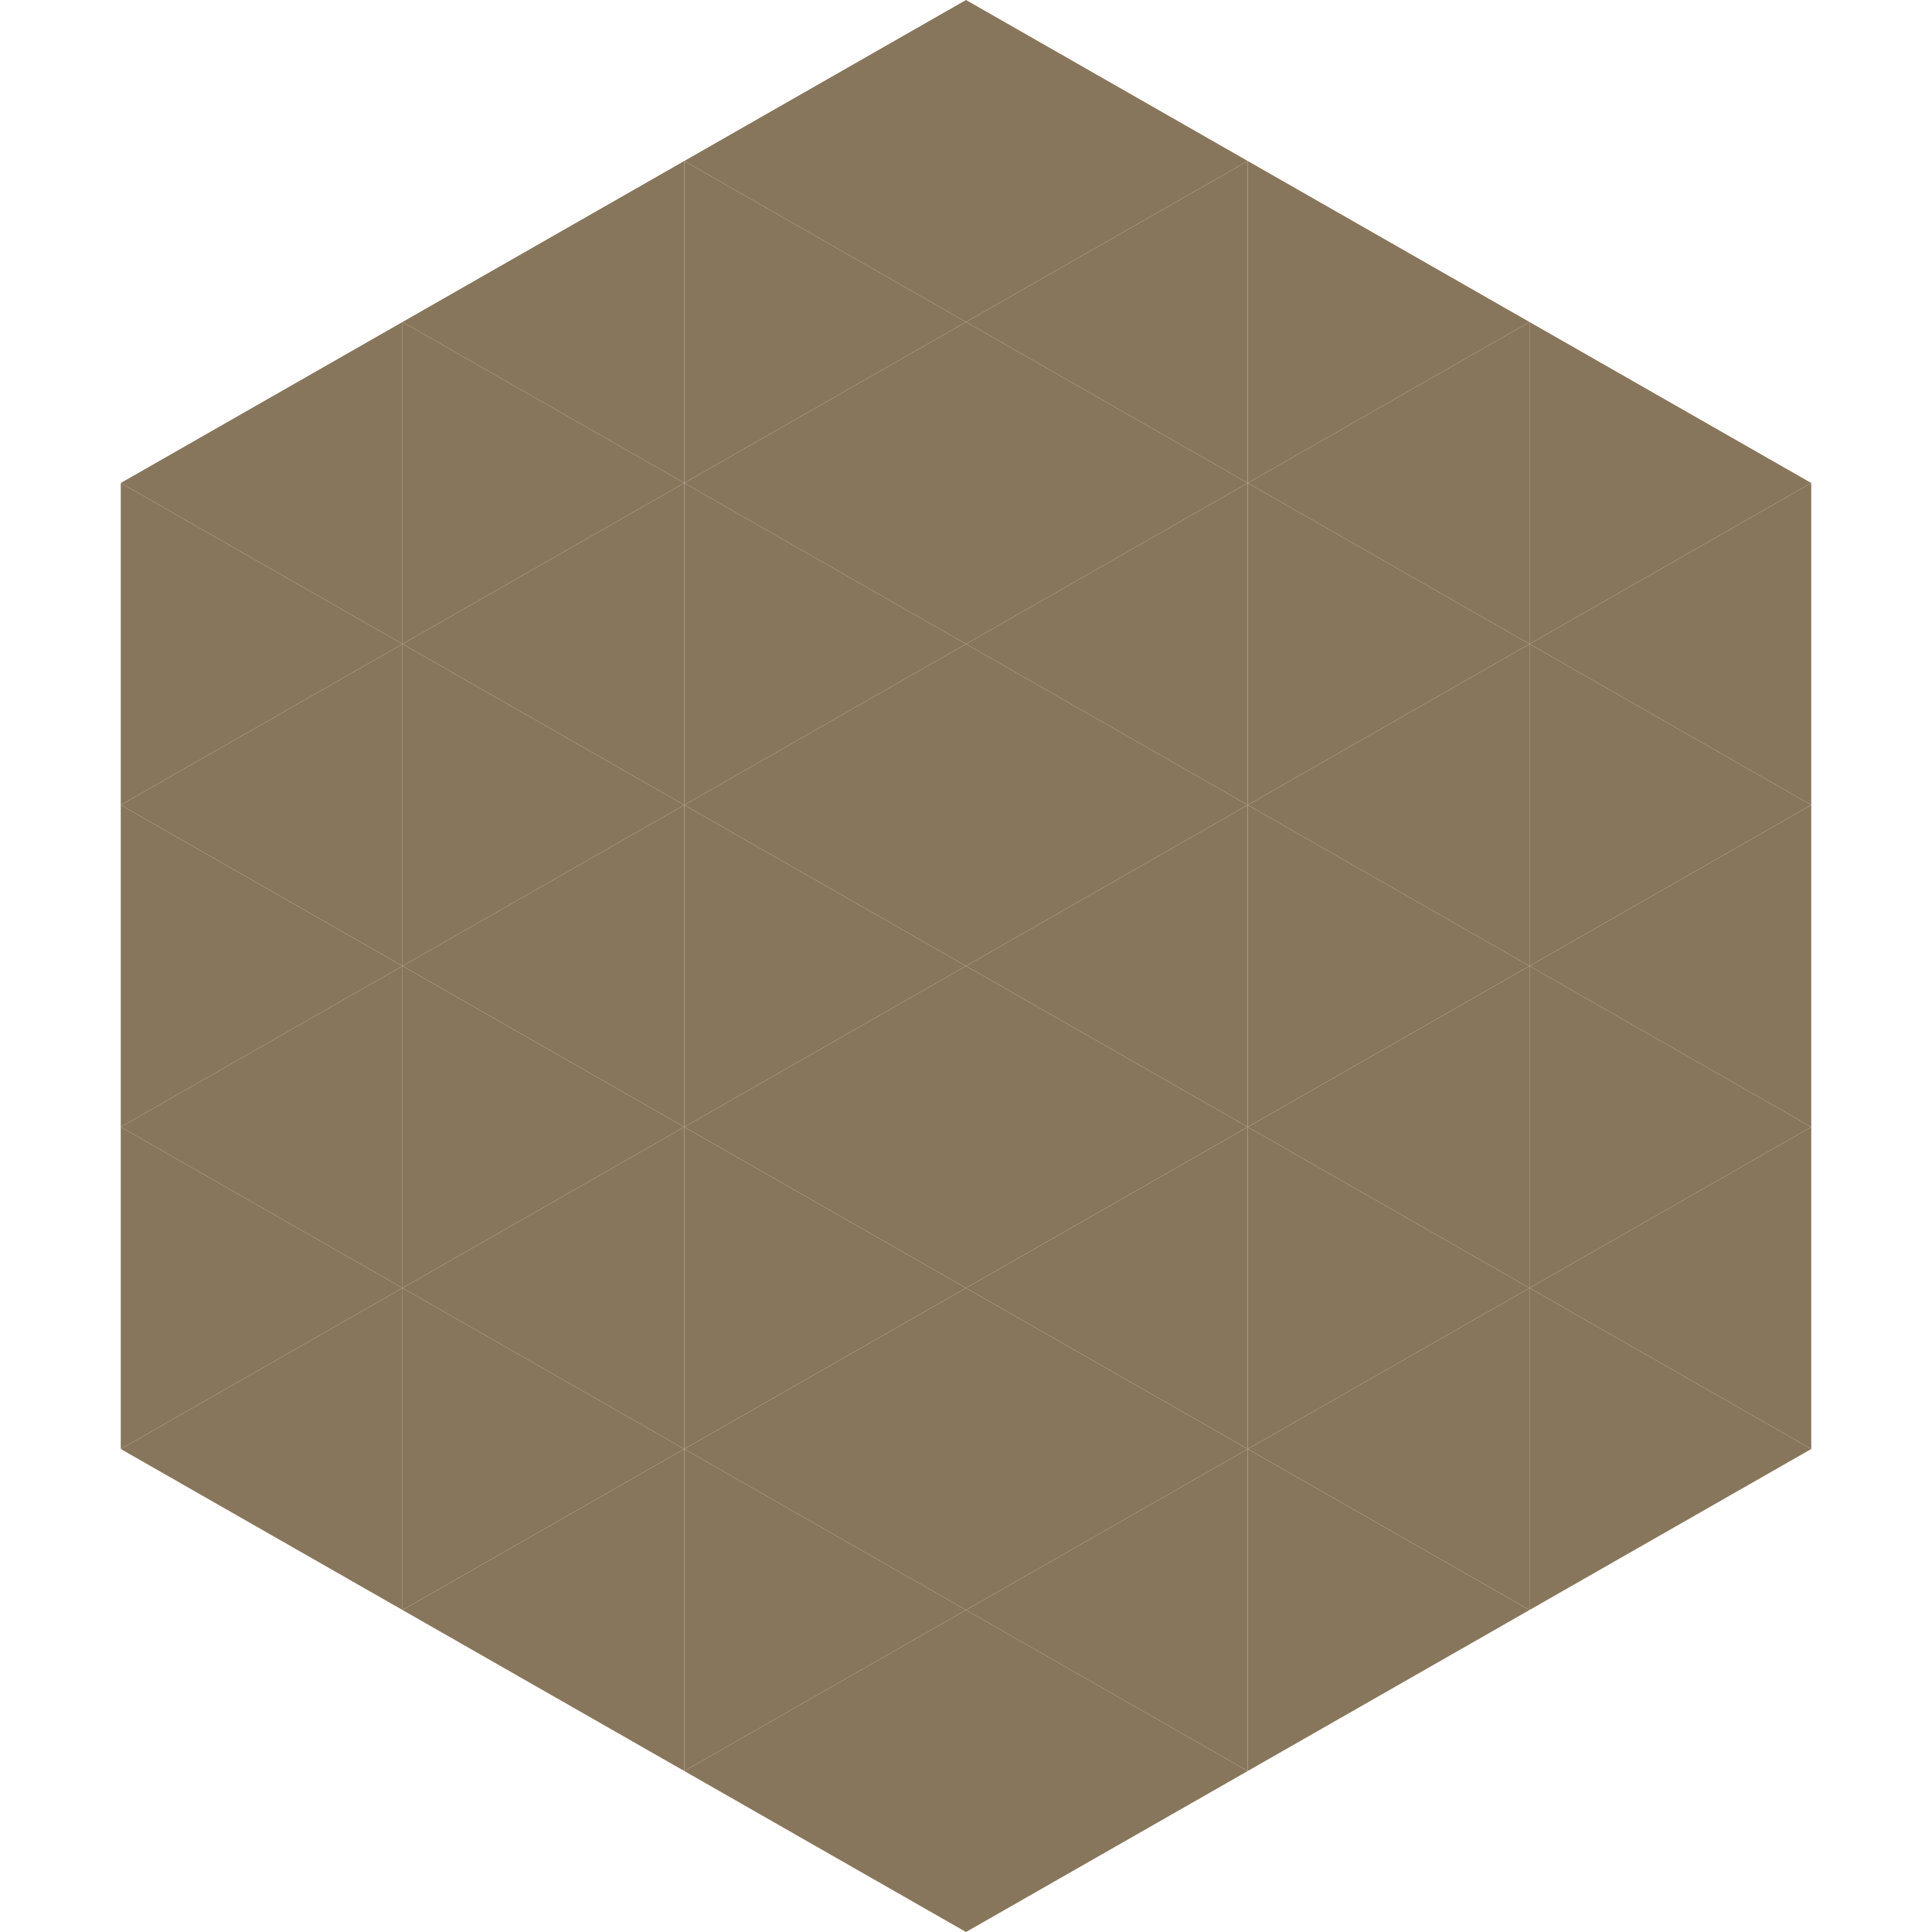 <?xml version="1.0"?>
<!-- Generated by SVGo -->
<svg width="240" height="240"
     xmlns="http://www.w3.org/2000/svg"
     xmlns:xlink="http://www.w3.org/1999/xlink">
<polygon points="50,40 15,60 50,80" style="fill:rgb(136,118,92)" />
<polygon points="190,40 225,60 190,80" style="fill:rgb(136,118,92)" />
<polygon points="15,60 50,80 15,100" style="fill:rgb(136,118,92)" />
<polygon points="225,60 190,80 225,100" style="fill:rgb(136,118,92)" />
<polygon points="50,80 15,100 50,120" style="fill:rgb(136,118,92)" />
<polygon points="190,80 225,100 190,120" style="fill:rgb(136,118,92)" />
<polygon points="15,100 50,120 15,140" style="fill:rgb(136,118,92)" />
<polygon points="225,100 190,120 225,140" style="fill:rgb(136,118,92)" />
<polygon points="50,120 15,140 50,160" style="fill:rgb(136,118,92)" />
<polygon points="190,120 225,140 190,160" style="fill:rgb(136,118,92)" />
<polygon points="15,140 50,160 15,180" style="fill:rgb(136,118,92)" />
<polygon points="225,140 190,160 225,180" style="fill:rgb(136,118,92)" />
<polygon points="50,160 15,180 50,200" style="fill:rgb(136,118,92)" />
<polygon points="190,160 225,180 190,200" style="fill:rgb(136,118,92)" />
<polygon points="15,180 50,200 15,220" style="fill:rgb(255,255,255); fill-opacity:0" />
<polygon points="225,180 190,200 225,220" style="fill:rgb(255,255,255); fill-opacity:0" />
<polygon points="50,0 85,20 50,40" style="fill:rgb(255,255,255); fill-opacity:0" />
<polygon points="190,0 155,20 190,40" style="fill:rgb(255,255,255); fill-opacity:0" />
<polygon points="85,20 50,40 85,60" style="fill:rgb(136,118,92)" />
<polygon points="155,20 190,40 155,60" style="fill:rgb(136,118,92)" />
<polygon points="50,40 85,60 50,80" style="fill:rgb(136,118,92)" />
<polygon points="190,40 155,60 190,80" style="fill:rgb(136,118,92)" />
<polygon points="85,60 50,80 85,100" style="fill:rgb(136,118,92)" />
<polygon points="155,60 190,80 155,100" style="fill:rgb(136,118,92)" />
<polygon points="50,80 85,100 50,120" style="fill:rgb(136,118,92)" />
<polygon points="190,80 155,100 190,120" style="fill:rgb(136,118,92)" />
<polygon points="85,100 50,120 85,140" style="fill:rgb(136,118,92)" />
<polygon points="155,100 190,120 155,140" style="fill:rgb(136,118,92)" />
<polygon points="50,120 85,140 50,160" style="fill:rgb(136,118,92)" />
<polygon points="190,120 155,140 190,160" style="fill:rgb(136,118,92)" />
<polygon points="85,140 50,160 85,180" style="fill:rgb(136,118,92)" />
<polygon points="155,140 190,160 155,180" style="fill:rgb(136,118,92)" />
<polygon points="50,160 85,180 50,200" style="fill:rgb(136,118,92)" />
<polygon points="190,160 155,180 190,200" style="fill:rgb(136,118,92)" />
<polygon points="85,180 50,200 85,220" style="fill:rgb(136,118,92)" />
<polygon points="155,180 190,200 155,220" style="fill:rgb(136,118,92)" />
<polygon points="120,0 85,20 120,40" style="fill:rgb(136,118,92)" />
<polygon points="120,0 155,20 120,40" style="fill:rgb(136,118,92)" />
<polygon points="85,20 120,40 85,60" style="fill:rgb(136,118,92)" />
<polygon points="155,20 120,40 155,60" style="fill:rgb(136,118,92)" />
<polygon points="120,40 85,60 120,80" style="fill:rgb(136,118,92)" />
<polygon points="120,40 155,60 120,80" style="fill:rgb(136,118,92)" />
<polygon points="85,60 120,80 85,100" style="fill:rgb(136,118,92)" />
<polygon points="155,60 120,80 155,100" style="fill:rgb(136,118,92)" />
<polygon points="120,80 85,100 120,120" style="fill:rgb(136,118,92)" />
<polygon points="120,80 155,100 120,120" style="fill:rgb(136,118,92)" />
<polygon points="85,100 120,120 85,140" style="fill:rgb(136,118,92)" />
<polygon points="155,100 120,120 155,140" style="fill:rgb(136,118,92)" />
<polygon points="120,120 85,140 120,160" style="fill:rgb(136,118,92)" />
<polygon points="120,120 155,140 120,160" style="fill:rgb(136,118,92)" />
<polygon points="85,140 120,160 85,180" style="fill:rgb(136,118,92)" />
<polygon points="155,140 120,160 155,180" style="fill:rgb(136,118,92)" />
<polygon points="120,160 85,180 120,200" style="fill:rgb(136,118,92)" />
<polygon points="120,160 155,180 120,200" style="fill:rgb(136,118,92)" />
<polygon points="85,180 120,200 85,220" style="fill:rgb(136,118,92)" />
<polygon points="155,180 120,200 155,220" style="fill:rgb(136,118,92)" />
<polygon points="120,200 85,220 120,240" style="fill:rgb(136,118,92)" />
<polygon points="120,200 155,220 120,240" style="fill:rgb(136,118,92)" />
<polygon points="85,220 120,240 85,260" style="fill:rgb(255,255,255); fill-opacity:0" />
<polygon points="155,220 120,240 155,260" style="fill:rgb(255,255,255); fill-opacity:0" />
</svg>
